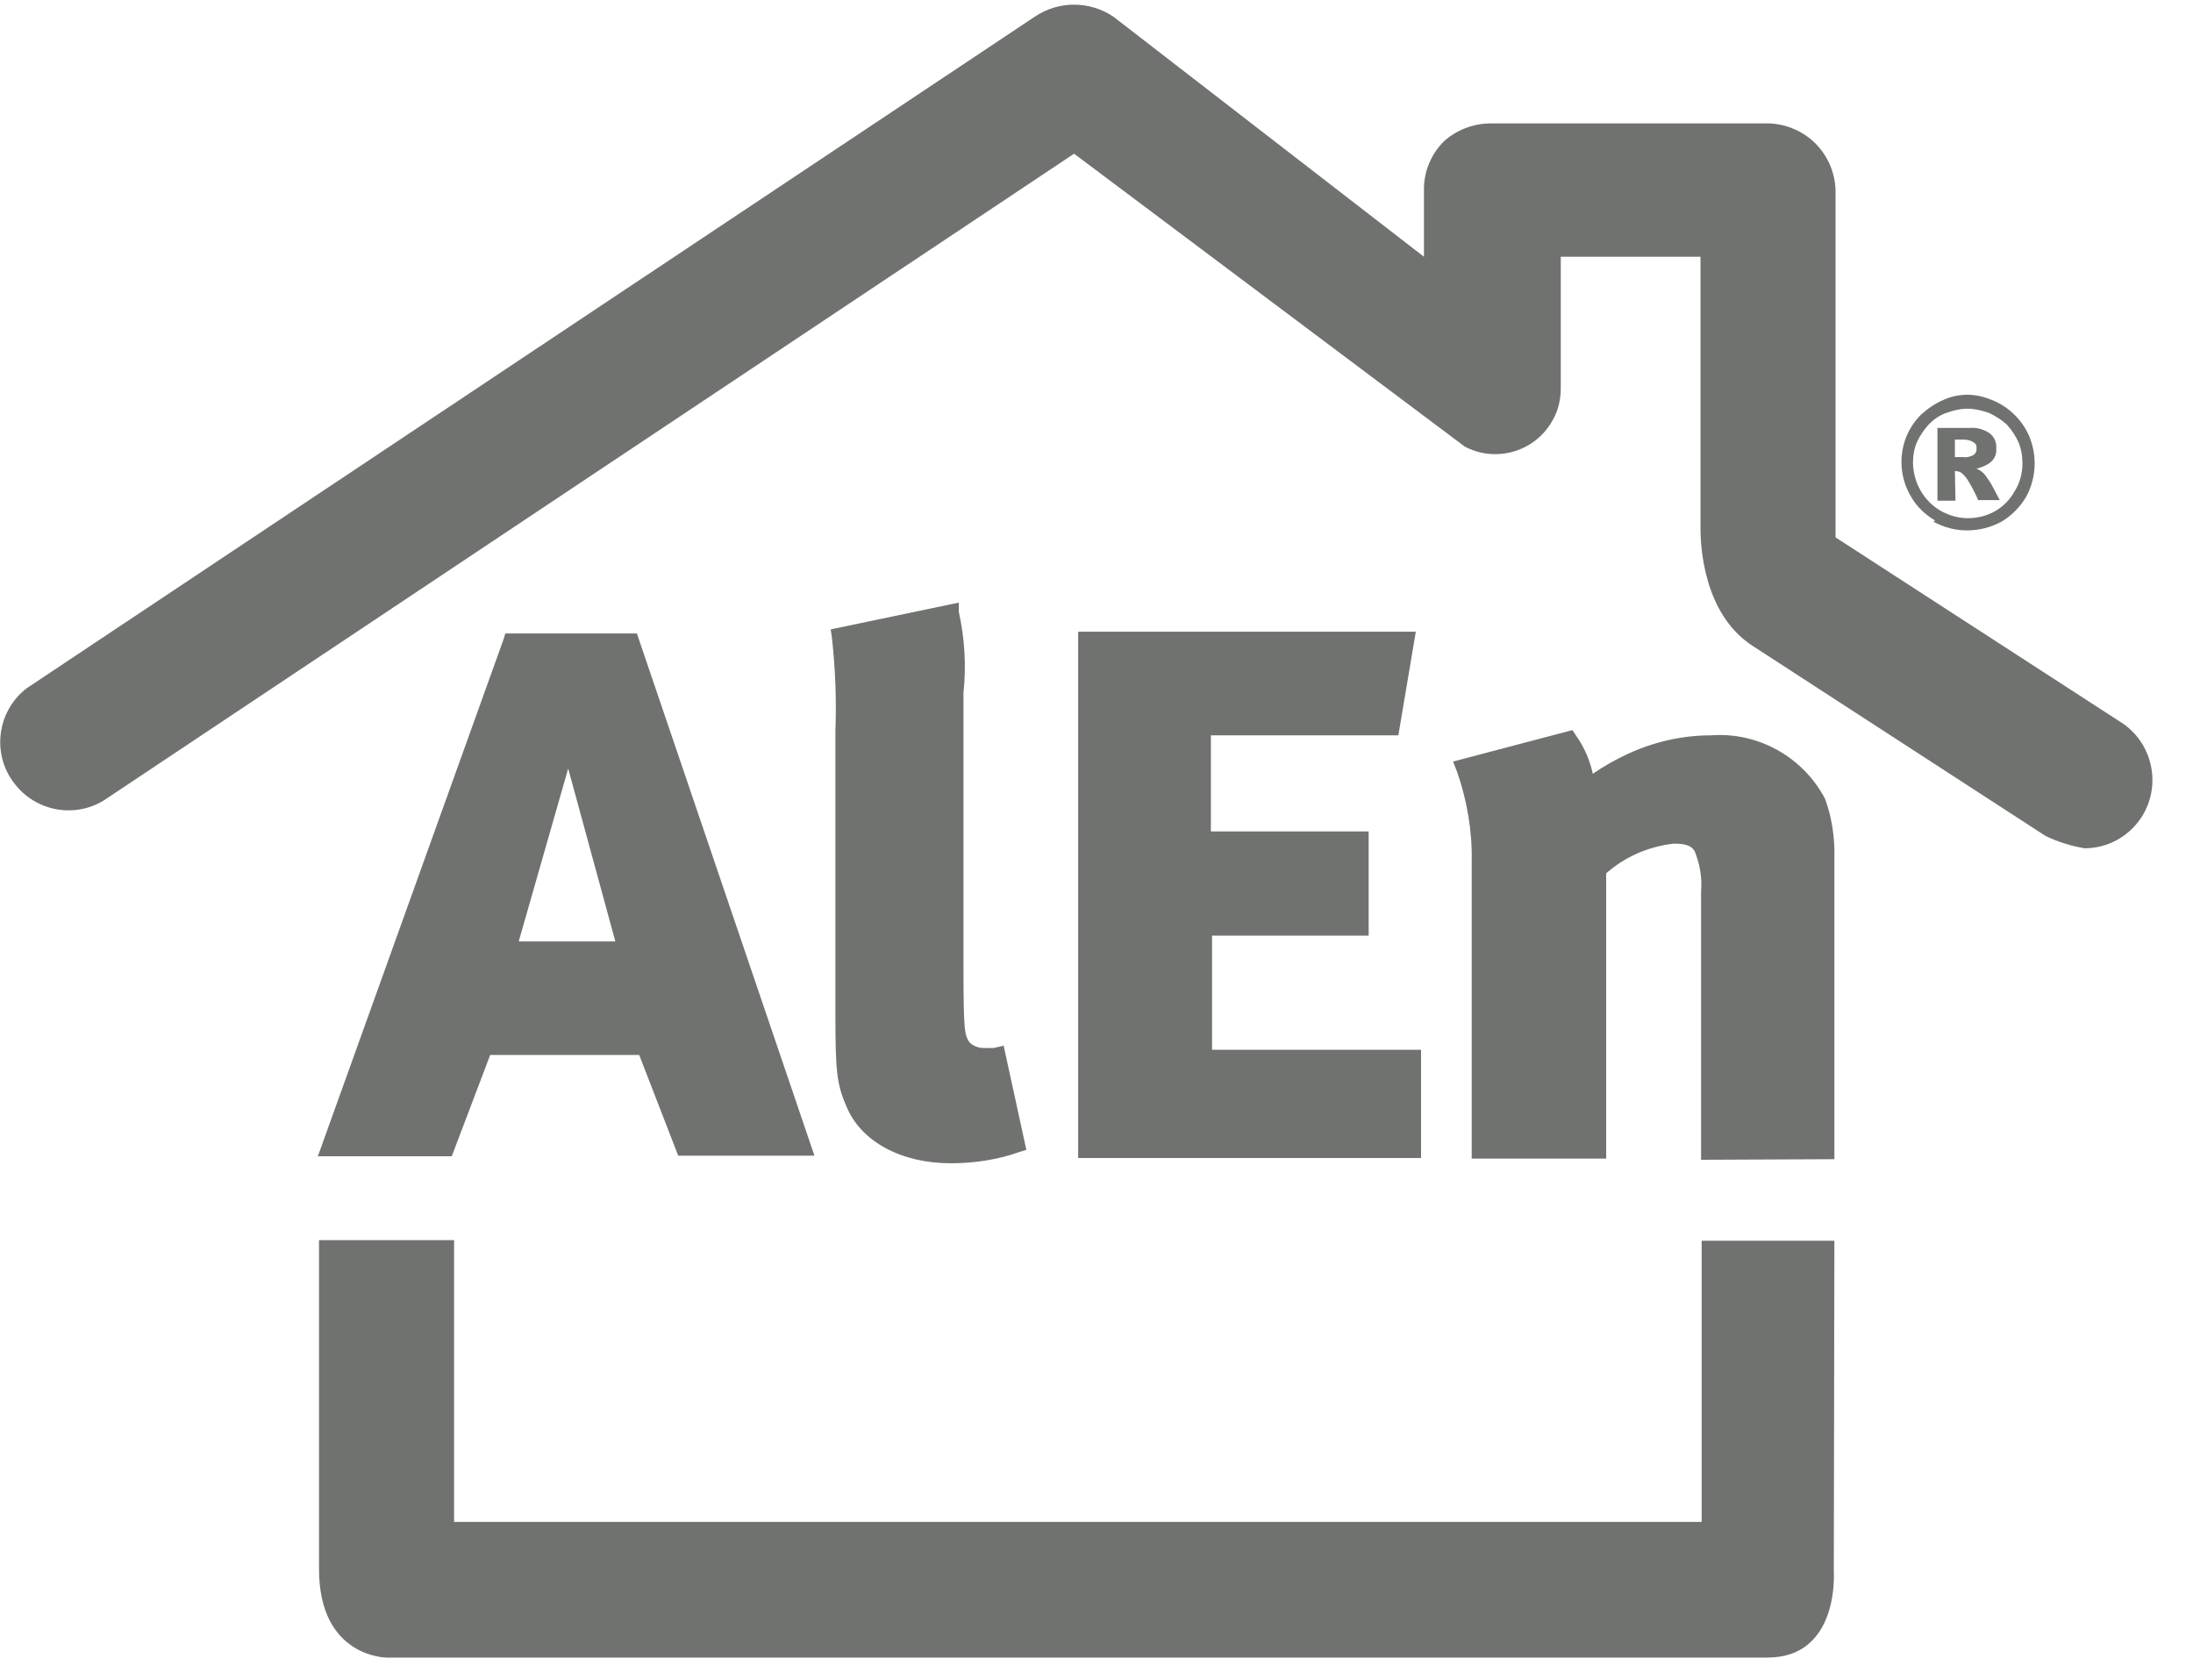<?xml version="1.0" encoding="utf-8"?>
<!-- Generator: Adobe Illustrator 23.0.1, SVG Export Plug-In . SVG Version: 6.00 Build 0)  -->
<svg version="1.1" id="Layer_1" xmlns="http://www.w3.org/2000/svg" xmlns:xlink="http://www.w3.org/1999/xlink" x="0px" y="0px"
	 viewBox="0 0 376.7 288.5" style="enable-background:new 0 0 376.7 288.5;" xml:space="preserve">
<style type="text/css">
	.st0{fill:#707270;}
</style>
<title>logo-alen</title>
<path class="st0" d="M315.1,213.1h-22.8v48.3H78V213H54.8v56.5c0,15.2,11.6,15.2,11.6,15.2h237.2C316,284.7,315,270,315,270
	L315.1,213.1z"/>
<path class="st0" d="M329.3,75.9c0.5-1.1,1.2-2.1,2-3c0.9-0.9,1.9-1.6,3.1-2c1.1-0.4,2.3-0.7,3.6-0.7c1.2,0,2.4,0.3,3.6,0.7
	c1.1,0.5,2.2,1.2,3.1,2c0.8,0.9,1.5,1.9,2,3c0.5,1.2,0.7,2.4,0.7,3.7c0,1.6-0.4,3.3-1.3,4.7c-0.8,1.5-2,2.7-3.4,3.5s-3,1.2-4.7,1.2
	s-3.3-0.5-4.7-1.3c-2.9-1.7-4.6-4.8-4.7-8.1C328.6,78.3,328.8,77,329.3,75.9 M332.1,89.6c3.6,2,8,2,11.7,0c1.7-1,3.2-2.5,4.2-4.2
	c1-1.8,1.5-3.8,1.5-5.8c0-1.6-0.3-3.1-0.9-4.6c-0.6-1.4-1.4-2.6-2.5-3.7s-2.3-1.9-3.7-2.5c-1.4-0.6-2.9-1-4.4-1s-2.9,0.3-4.2,0.9
	c-1.4,0.6-2.7,1.5-3.8,2.5c-1.1,1.1-1.9,2.3-2.5,3.7c-1.4,3.4-1.1,7.2,0.7,10.3c1,1.8,2.5,3.2,4.2,4.2"/>
<path class="st0" d="M335.8,75.5h1.4c0.6,0,1.2,0.1,1.7,0.4c0.4,0.2,0.7,0.6,0.6,1.1c0.1,0.5-0.2,1-0.6,1.2
	c-0.6,0.3-1.2,0.4-1.8,0.3h-1.3L335.8,75.5L335.8,75.5z M335.8,80.9c0.4,0,0.8,0.1,1.1,0.3c0.5,0.4,0.9,0.9,1.2,1.4
	c0.6,1,1.2,2.1,1.7,3.3h3.7l-1.1-2.1c-0.4-0.8-0.9-1.5-1.4-2.2c-0.4-0.5-0.9-0.9-1.5-1.1c0.8-0.2,1.6-0.5,2.3-1
	c0.8-0.6,1.2-1.5,1.1-2.5c0.1-1.1-0.4-2.1-1.3-2.7c-1-0.6-2.1-0.9-3.2-0.8h-5.6V86h3.1L335.8,80.9z"/>
<path class="st0" d="M364.7,124.3l-49.4-32V33c0-3.1-1.2-6-3.3-8.2c-2.1-2.2-5.1-3.5-8.1-3.6h-47.4c-3.1-0.1-6.2,1-8.5,3.1
	c-2.2,2.2-3.5,5.3-3.4,8.5v11.3L191.3,2.9c-4.1-2.8-9.5-2.8-13.6,0L4.6,118.2c-5.1,3.9-6.1,11.3-2.1,16.4c3.6,4.7,10.2,6,15.3,2.9
	L184.5,26.4l67.1,50.3c5.5,2.9,12.3,0.8,15.2-4.7c0.9-1.6,1.3-3.5,1.3-5.3V44.1h24v46.6c0,3.1,0.5,14.7,8.9,20.2l50.4,32.7
	c2.1,1,4.3,1.7,6.7,2.1c3.8,0,7.4-1.9,9.6-5.1C371.3,135.3,370,128,364.7,124.3"/>
<path class="st0" d="M315.1,199.1v-51.6c0.1-3.5-0.4-7-1.6-10.3c-3.8-7.2-11.5-11.5-19.6-10.9c-4.9,0-9.7,1.1-14.1,3.1
	c-2.2,1-4.3,2.2-6.2,3.5c-0.5-2.3-1.4-4.4-2.7-6.3l-0.8-1.2l-20.5,5.4l0.7,1.8c1.7,4.9,2.6,10.1,2.5,15.3V199h23.1v-49
	c3.3-2.9,7.3-4.6,11.6-5.1c2.4,0,3.1,0.5,3.6,1.3c0.9,2.2,1.3,4.6,1.1,6.9v46.1L315.1,199.1L315.1,199.1z"/>
<path class="st0" d="M164.7,105.1v-1.6l-22,4.6l0.2,1.4c0.6,5.4,0.8,10.8,0.6,16.1v48.7c0,9.3,0.2,11.8,1.8,15.5
	c2.5,6.4,9.7,10,18,10c4,0,8-0.6,11.7-1.9l1.3-0.4l-3.9-17.9l-1.7,0.4h-0.9H169c-0.9,0-1.8-0.3-2.5-1c-0.8-1.3-1-1.7-1-13.1V119
	C166,114.3,165.7,109.6,164.7,105.1"/>
<polygon class="st0" points="240.2,126.3 243.2,108.5 185.2,108.5 185.2,198.9 244.1,198.9 244.1,180.3 208.2,180.3 208.2,160.7 
	235.1,160.7 235.1,142.8 208,142.8 208,126.3 "/>
<path class="st0" d="M97.6,132l8.1,29.7H89.1L97.6,132z M84.2,181.2h25.6l6.7,17.3h23.4l-30.5-89.7H86.8l-0.3,1l-31.9,88.8h23
	L84.2,181.2z"/>
</svg>
